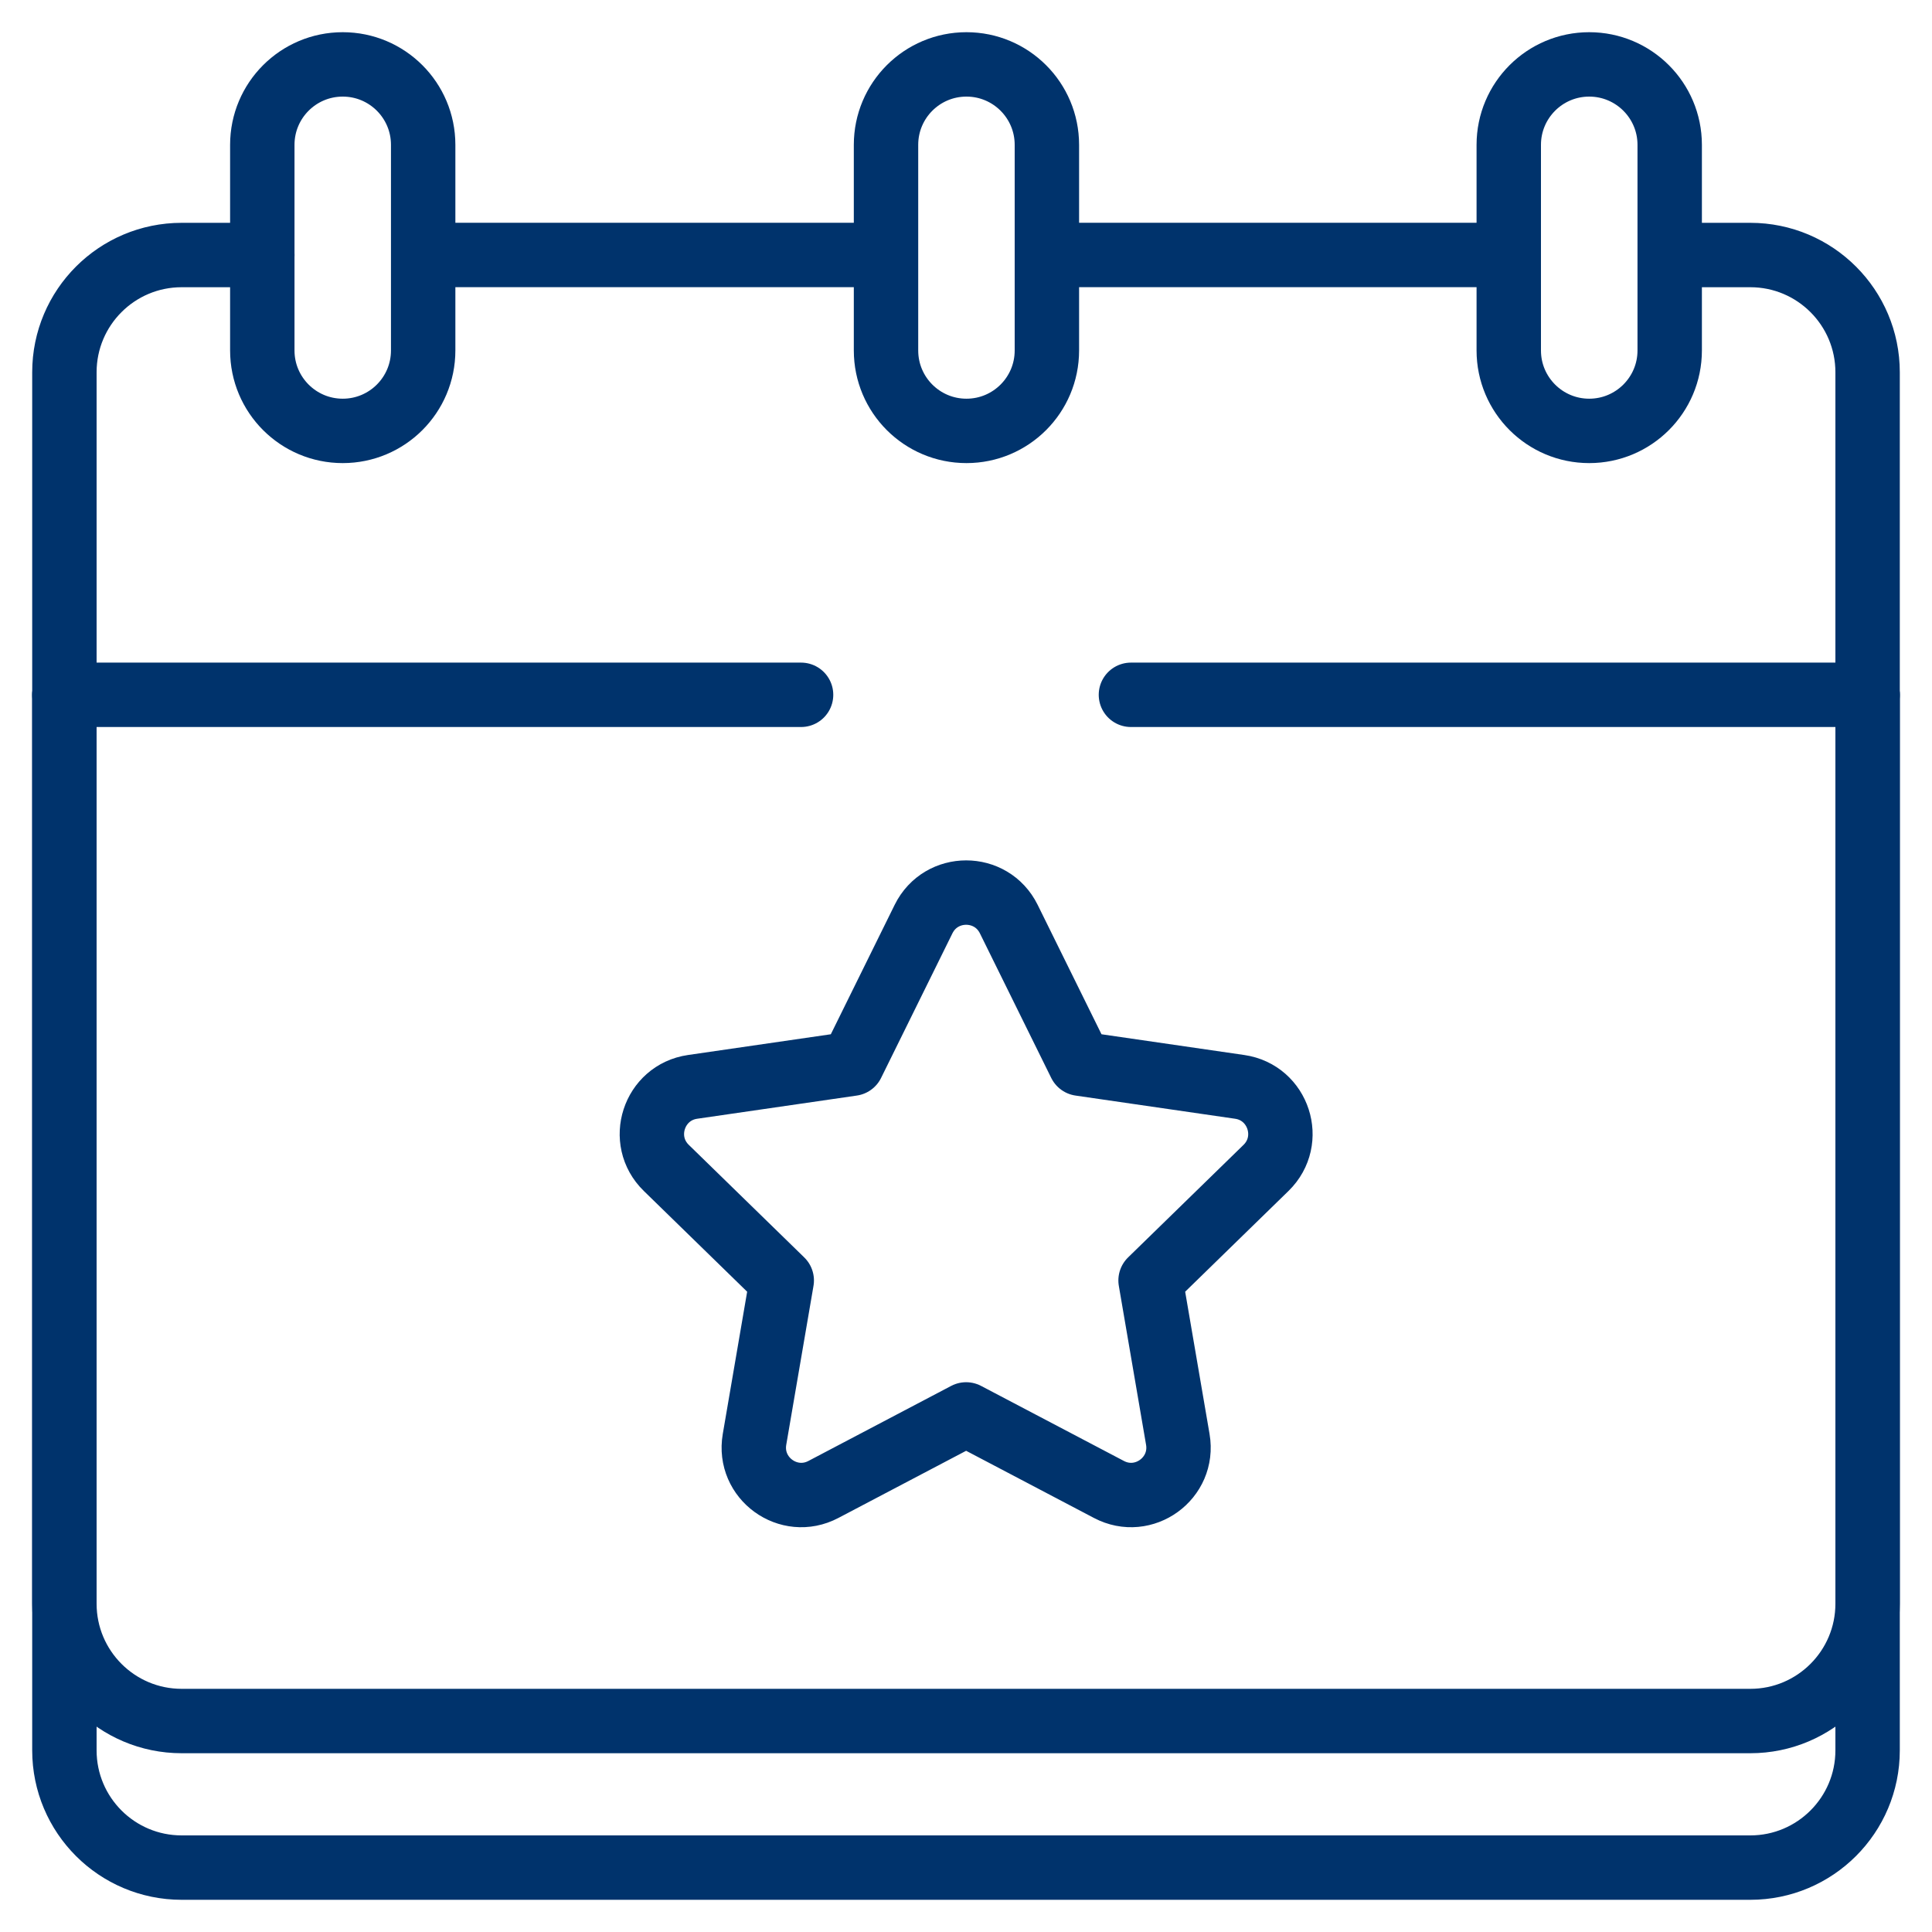 <svg width="30" height="30" viewBox="0 0 30 30" fill="none" xmlns="http://www.w3.org/2000/svg">
<path d="M13.672 3.959H6.862" stroke="#00336C" stroke-miterlimit="10" stroke-linecap="round" stroke-linejoin="round"/>
<path d="M23.214 3.959H16.404" stroke="#00336C" stroke-miterlimit="10" stroke-linecap="round" stroke-linejoin="round"/>
<path d="M4.073 3.96H2.821C1.815 3.96 1 4.775 1 5.781V27.179C1 28.185 1.815 29 2.821 29H27.179C28.184 29 29 28.185 29 27.179V5.781C29 4.775 28.184 3.96 27.179 3.96H26.04" stroke="#00336C" stroke-miterlimit="10" stroke-linecap="round" stroke-linejoin="round"/>
<path d="M17.561 10.789H29" stroke="#00336C" stroke-miterlimit="10" stroke-linecap="round" stroke-linejoin="round"/>
<path d="M1 10.789H12.439" stroke="#00336C" stroke-miterlimit="10" stroke-linecap="round" stroke-linejoin="round"/>
<path d="M5.322 6.691C4.632 6.691 4.073 6.132 4.073 5.442V2.249C4.073 1.559 4.632 1 5.322 1C6.012 1 6.571 1.559 6.571 2.249V5.442C6.571 6.132 6.012 6.691 5.322 6.691Z" stroke="#00336C" stroke-miterlimit="10" stroke-linecap="round" stroke-linejoin="round"/>
<path d="M24.677 6.691C23.988 6.691 23.428 6.132 23.428 5.442V2.249C23.428 1.559 23.988 1 24.677 1C25.367 1 25.927 1.559 25.927 2.249V5.442C25.927 6.132 25.367 6.691 24.677 6.691Z" stroke="#00336C" stroke-miterlimit="10" stroke-linecap="round" stroke-linejoin="round"/>
<path d="M15.007 6.691C14.317 6.691 13.758 6.132 13.758 5.442V2.249C13.758 1.559 14.317 1 15.007 1C15.697 1 16.256 1.559 16.256 2.249V5.442C16.256 6.132 15.697 6.691 15.007 6.691Z" stroke="#00336C" stroke-miterlimit="10" stroke-linecap="round" stroke-linejoin="round"/>
<path d="M1 10.789V24.902C1 25.908 1.815 26.724 2.821 26.724H27.179C28.184 26.724 29 25.908 29 24.902V10.789" stroke="#00336C" stroke-miterlimit="10" stroke-linecap="round" stroke-linejoin="round"/>
<path d="M15.664 14.271L16.772 16.517L19.25 16.877C19.855 16.965 20.096 17.708 19.659 18.135L17.866 19.883L18.289 22.351C18.392 22.954 17.76 23.413 17.219 23.128L15.002 21.963L12.786 23.128C12.245 23.413 11.613 22.954 11.716 22.351L12.139 19.883L10.346 18.135C9.908 17.708 10.15 16.965 10.754 16.877L13.233 16.517L14.341 14.271C14.612 13.723 15.393 13.723 15.664 14.271Z" stroke="#00336C" stroke-miterlimit="10" stroke-linecap="round" stroke-linejoin="round"/>
</svg>
